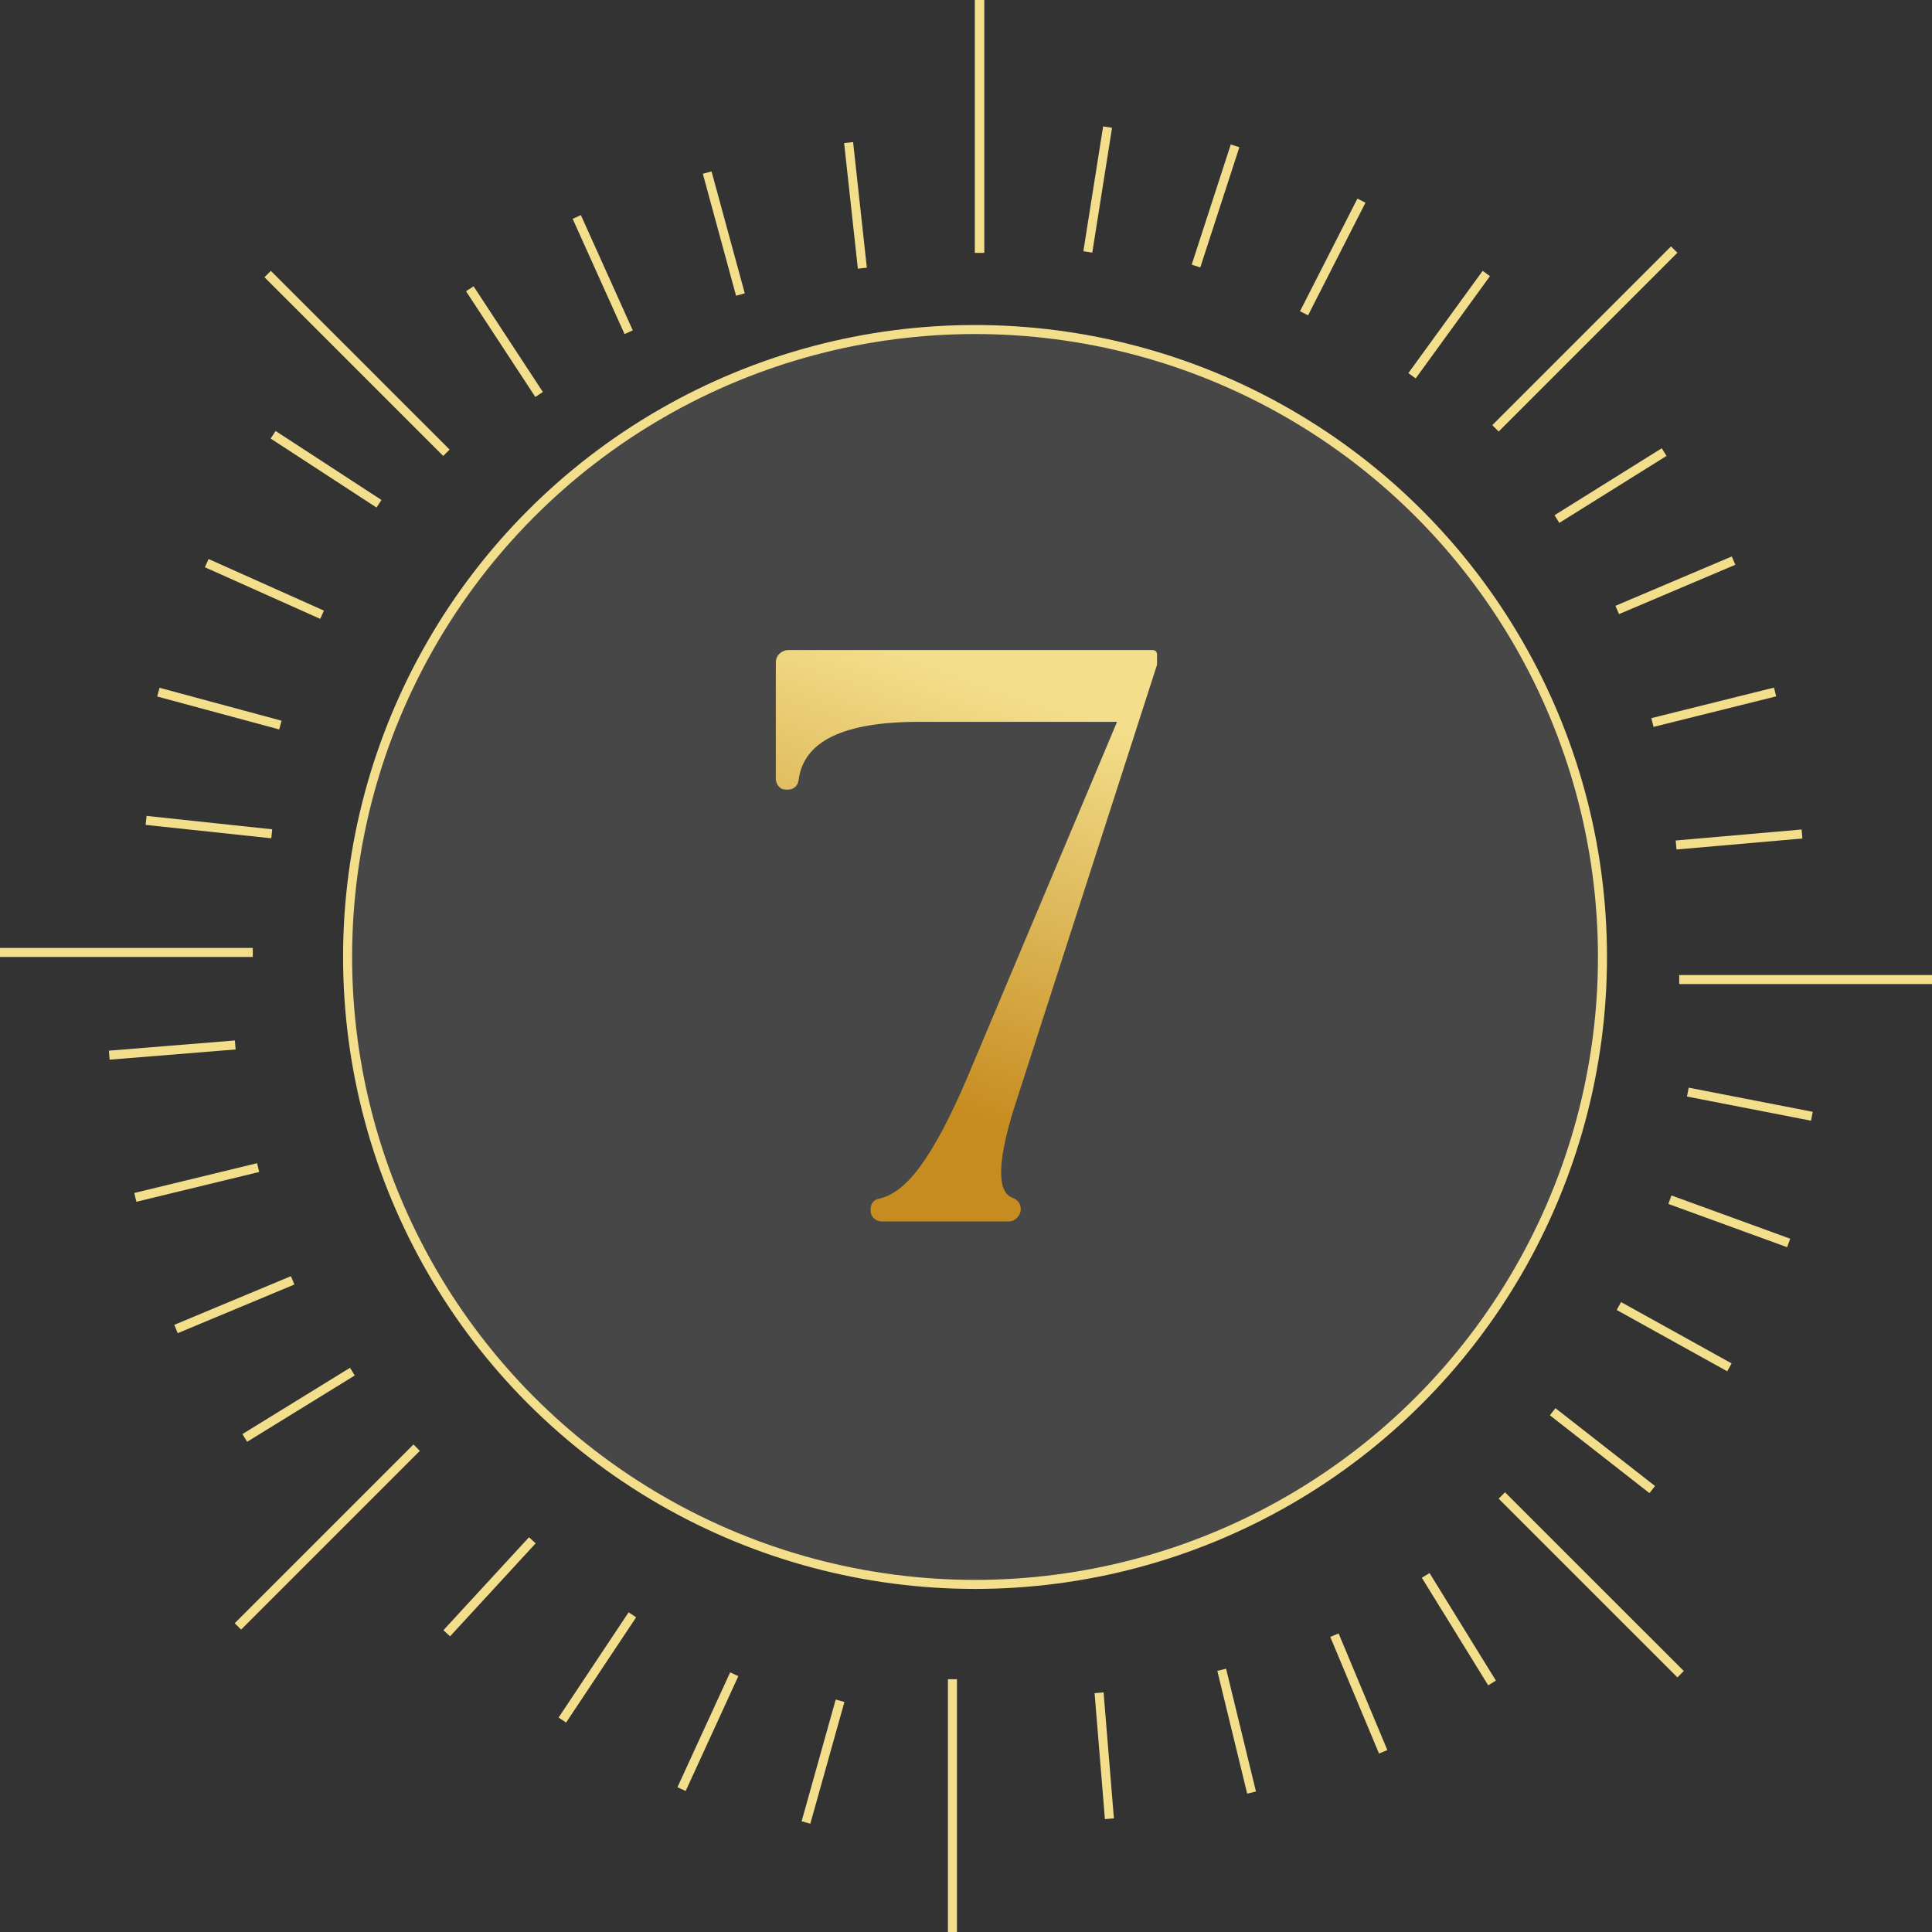 <?xml version="1.0" encoding="UTF-8"?> <svg xmlns="http://www.w3.org/2000/svg" width="71" height="71" viewBox="0 0 71 71" fill="none"><rect x="0" y="0" width="71" height="71" fill="#333333" stroke="none"/><circle cx="35.832" cy="35.168" r="23.058" fill="white" fill-opacity="0.1" stroke="#F3DE8B" stroke-width="0.332"></circle><line x1="35.998" y1="7.25119e-09" x2="35.998" y2="9.29" stroke="white" stroke-width="0.332"></line><line x1="35.998" y1="7.25119e-09" x2="35.998" y2="9.29" stroke="#F3DE8B" stroke-width="0.332"></line><line x1="40.703" y1="4.671" x2="39.977" y2="9.258" stroke="#F3DE8B" stroke-width="0.332"></line><line x1="45.388" y1="5.36" x2="43.952" y2="9.777" stroke="#F3DE8B" stroke-width="0.332"></line><line x1="50.032" y1="7.374" x2="47.923" y2="11.513" stroke="#F3DE8B" stroke-width="0.332"></line><line x1="54.621" y1="10.051" x2="51.891" y2="13.809" stroke="#F3DE8B" stroke-width="0.332"></line><line x1="61.156" y1="16.614" x2="57.216" y2="19.075" stroke="#F3DE8B" stroke-width="0.332"></line><line x1="63.708" y1="20.602" x2="59.432" y2="22.416" stroke="#F3DE8B" stroke-width="0.332"></line><line x1="65.234" y1="25.43" x2="60.726" y2="26.552" stroke="#F3DE8B" stroke-width="0.332"></line><line x1="66.223" y1="30.649" x2="61.596" y2="31.053" stroke="#F3DE8B" stroke-width="0.332"></line><line x1="66.586" y1="41.022" x2="62.027" y2="40.134" stroke="#F3DE8B" stroke-width="0.332"></line><line x1="65.732" y1="45.678" x2="61.368" y2="44.088" stroke="#F3DE8B" stroke-width="0.332"></line><line x1="63.555" y1="50.249" x2="59.493" y2="47.996" stroke="#F3DE8B" stroke-width="0.332"></line><line x1="60.719" y1="54.741" x2="57.059" y2="51.88" stroke="#F3DE8B" stroke-width="0.332"></line><line x1="54.832" y1="61.848" x2="52.393" y2="57.895" stroke="#F3DE8B" stroke-width="0.332"></line><line x1="50.831" y1="64.378" x2="49.04" y2="60.092" stroke="#F3DE8B" stroke-width="0.332"></line><line x1="45.995" y1="65.877" x2="44.897" y2="61.364" stroke="#F3DE8B" stroke-width="0.332"></line><line x1="40.77" y1="66.838" x2="40.391" y2="62.209" stroke="#F3DE8B" stroke-width="0.332"></line><line x1="29.619" y1="66.975" x2="30.872" y2="62.502" stroke="#F3DE8B" stroke-width="0.332"></line><line x1="25.047" y1="65.749" x2="26.983" y2="61.528" stroke="#F3DE8B" stroke-width="0.332"></line><line x1="20.666" y1="63.211" x2="23.239" y2="59.344" stroke="#F3DE8B" stroke-width="0.332"></line><line x1="16.417" y1="60.022" x2="19.563" y2="56.605" stroke="#F3DE8B" stroke-width="0.332"></line><line x1="8.996" y1="52.843" x2="12.95" y2="50.407" stroke="#F3DE8B" stroke-width="0.332"></line><line x1="6.468" y1="48.84" x2="10.755" y2="47.052" stroke="#F3DE8B" stroke-width="0.332"></line><line x1="4.973" y1="44.003" x2="9.487" y2="42.908" stroke="#F3DE8B" stroke-width="0.332"></line><line x1="4.015" y1="38.777" x2="8.645" y2="38.402" stroke="#F3DE8B" stroke-width="0.332"></line><line x1="5.369" y1="30.149" x2="9.987" y2="30.642" stroke="#F3DE8B" stroke-width="0.332"></line><line x1="5.82" y1="25.436" x2="10.304" y2="26.646" stroke="#F3DE8B" stroke-width="0.332"></line><line x1="7.597" y1="20.695" x2="11.837" y2="22.592" stroke="#F3DE8B" stroke-width="0.332"></line><line x1="10.037" y1="15.977" x2="13.928" y2="18.513" stroke="#F3DE8B" stroke-width="0.332"></line><line x1="17.265" y1="10.612" x2="19.812" y2="14.497" stroke="#F3DE8B" stroke-width="0.332"></line><line x1="21.196" y1="7.974" x2="23.103" y2="12.209" stroke="#F3DE8B" stroke-width="0.332"></line><line x1="25.989" y1="6.343" x2="27.21" y2="10.824" stroke="#F3DE8B" stroke-width="0.332"></line><line x1="31.186" y1="5.239" x2="31.691" y2="9.856" stroke="#F3DE8B" stroke-width="0.332"></line><line x1="54.958" y1="15.741" x2="61.526" y2="9.172" stroke="#F3DE8B" stroke-width="0.332"></line><line x1="55.192" y1="54.958" x2="61.761" y2="61.526" stroke="#F3DE8B" stroke-width="0.332"></line><line x1="15.312" y1="53.201" x2="8.743" y2="59.77" stroke="#F3DE8B" stroke-width="0.332"></line><line x1="16.405" y1="16.639" x2="9.836" y2="10.071" stroke="#F3DE8B" stroke-width="0.332"></line><line x1="71" y1="35.998" x2="61.71" y2="35.998" stroke="#F3DE8B" stroke-width="0.332"></line><line x1="35.002" y1="71" x2="35.002" y2="61.71" stroke="#F3DE8B" stroke-width="0.332"></line><line x1="-1.45024e-08" y1="35.002" x2="9.29" y2="35.002" stroke="#F3DE8B" stroke-width="0.332"></line><path d="M37.211 40.898C36.651 42.778 36.651 43.818 37.211 44.018C37.411 44.098 37.511 44.238 37.511 44.438C37.511 44.558 37.461 44.668 37.361 44.768C37.281 44.848 37.181 44.888 37.061 44.888H32.411C32.291 44.888 32.191 44.848 32.111 44.768C32.031 44.688 31.991 44.588 31.991 44.468C31.991 44.228 32.101 44.088 32.321 44.048C32.841 43.928 33.351 43.518 33.851 42.818C34.371 42.098 34.931 41.038 35.531 39.638L41.051 26.528H33.761C31.001 26.528 29.531 27.238 29.351 28.658C29.311 28.898 29.171 29.018 28.931 29.018C28.851 29.018 28.781 29.008 28.721 28.988C28.661 28.948 28.611 28.898 28.571 28.838C28.531 28.758 28.511 28.688 28.511 28.628V24.368C28.511 24.228 28.551 24.118 28.631 24.038C28.731 23.938 28.851 23.888 28.991 23.888H42.341C42.461 23.888 42.521 23.948 42.521 24.068V24.428L37.211 40.898Z" fill="url(#paint0_linear_980_3054)"></path><defs><linearGradient id="paint0_linear_980_3054" x1="21.964" y1="36.313" x2="26.995" y2="21.858" gradientUnits="userSpaceOnUse"><stop stop-color="#C68C20"></stop><stop offset="0.324" stop-color="#D5A743"></stop><stop offset="0.631" stop-color="#E2C064"></stop><stop offset="0.904" stop-color="#EFD681"></stop><stop offset="1" stop-color="#F3DE8B"></stop></linearGradient></defs></svg> 